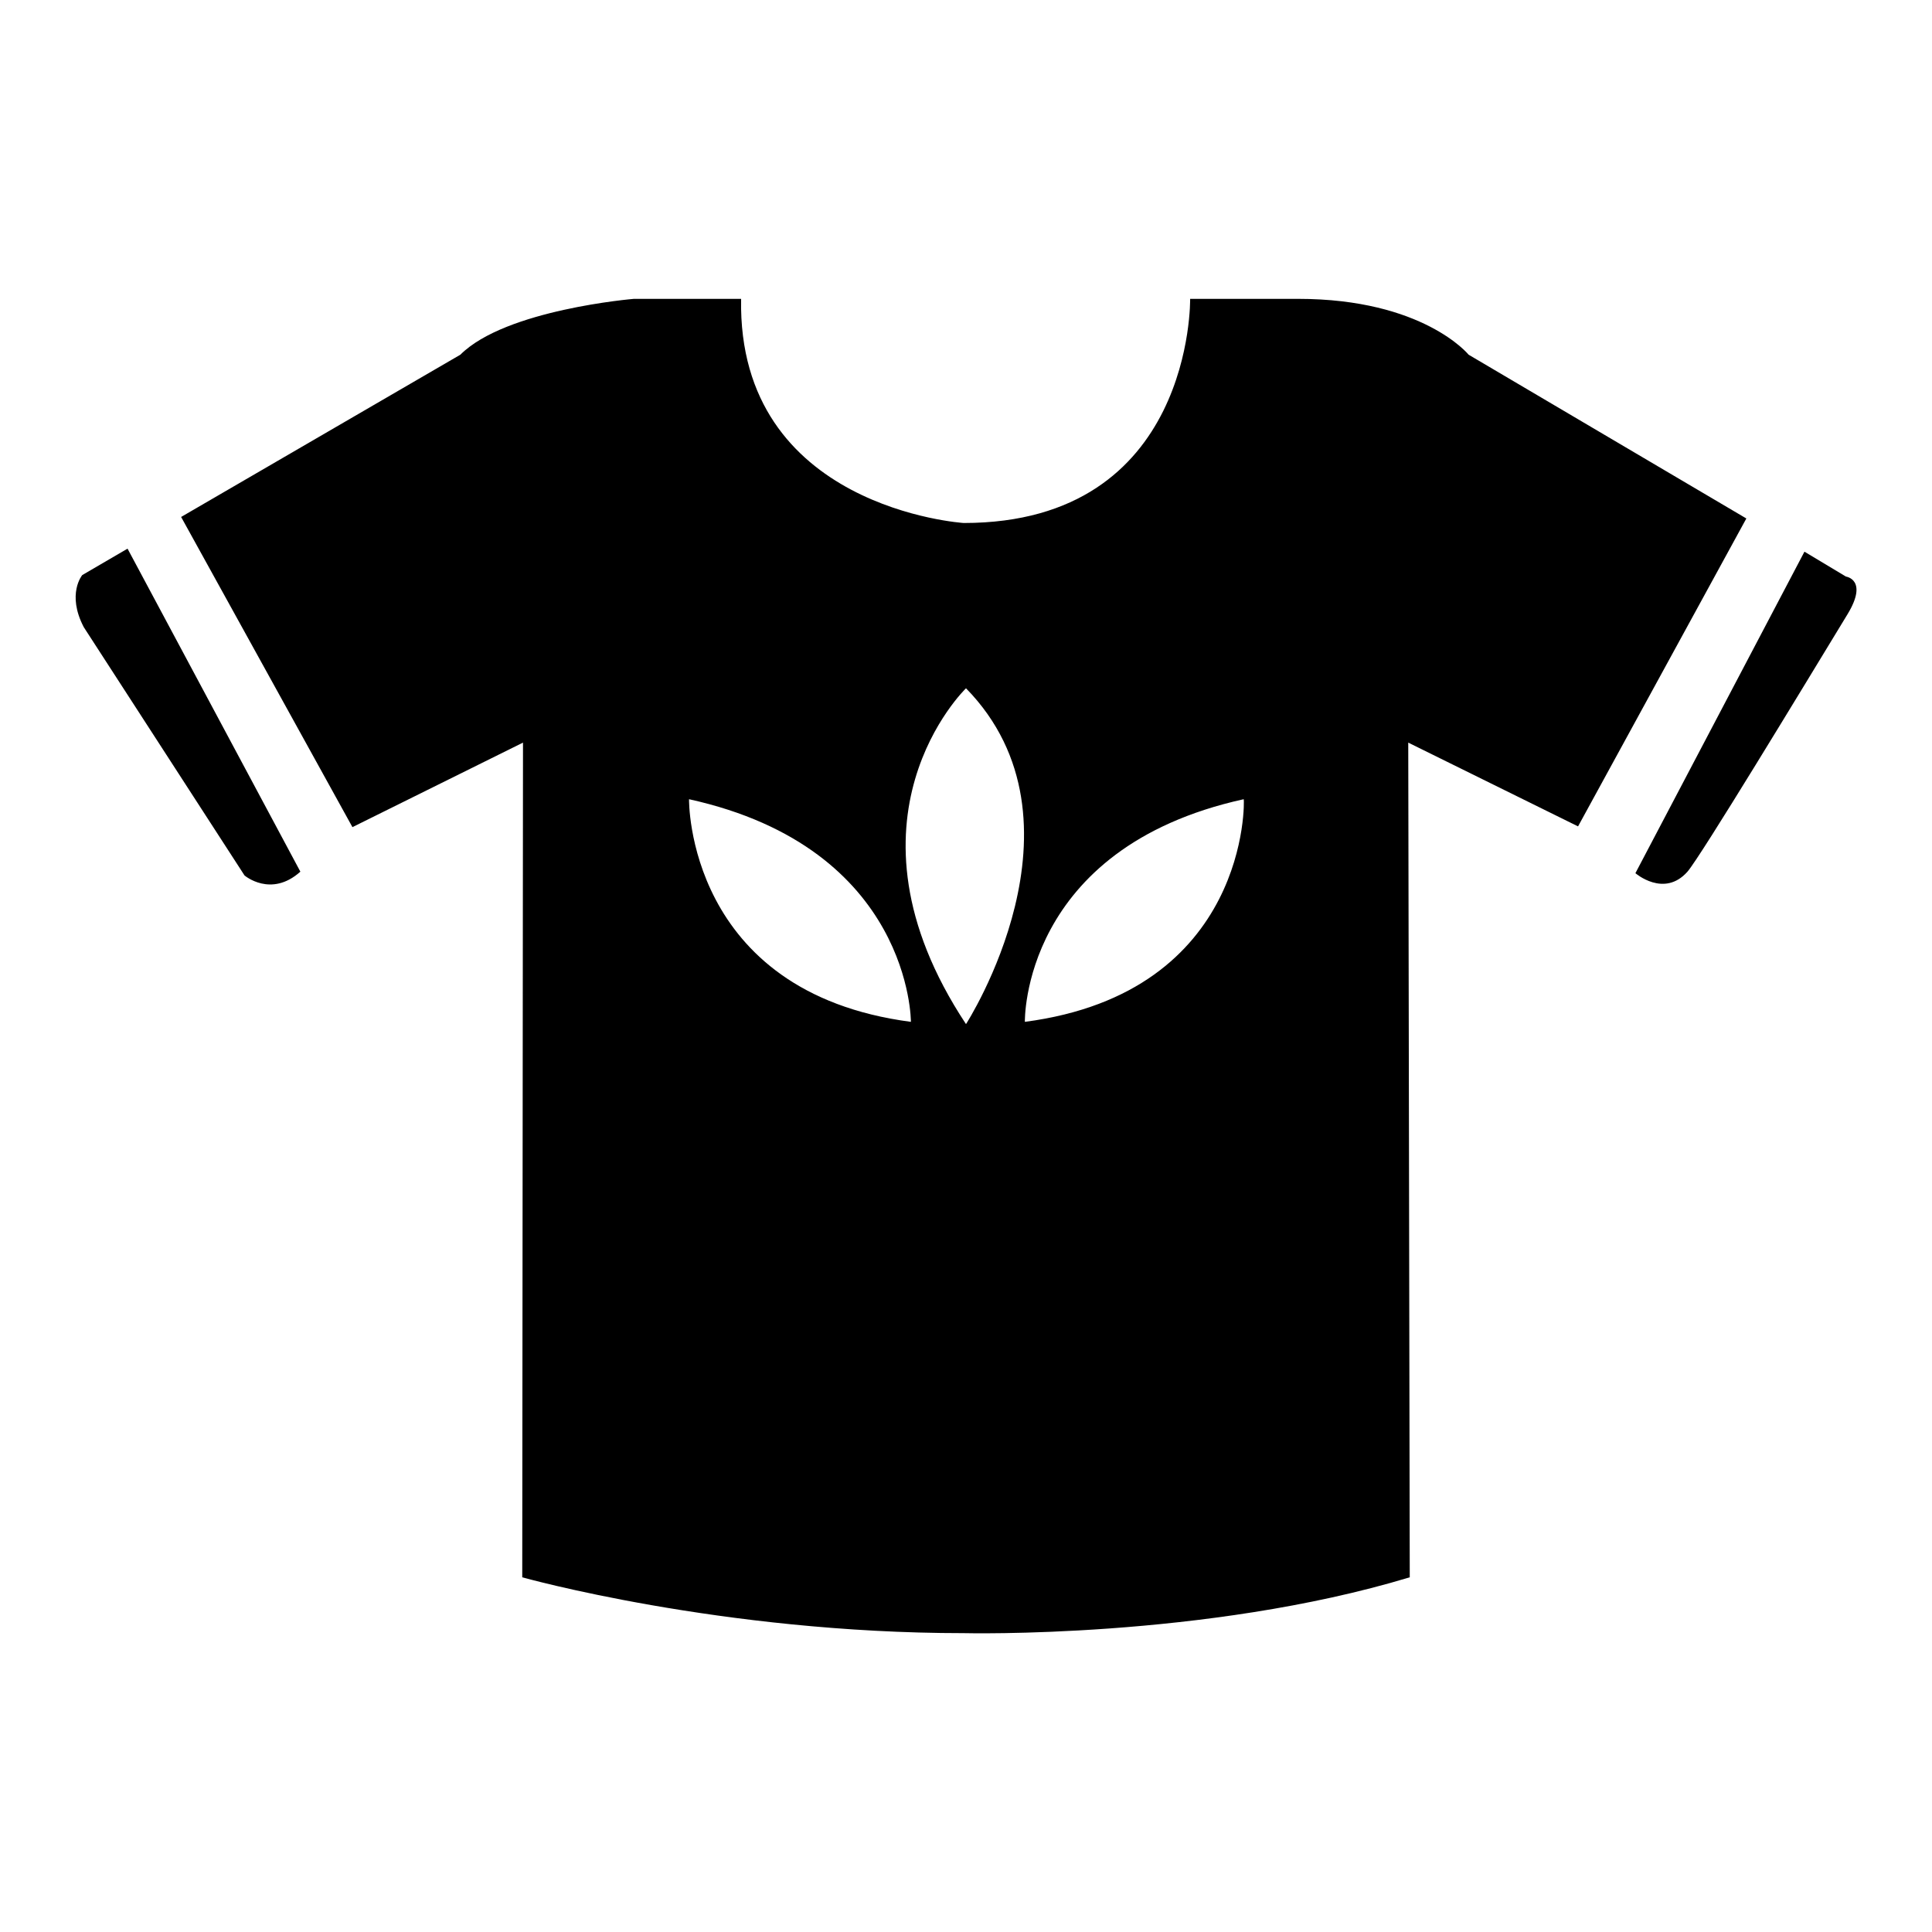 <?xml version="1.0" encoding="utf-8"?>
<!-- Svg Vector Icons : http://www.onlinewebfonts.com/icon -->
<!DOCTYPE svg PUBLIC "-//W3C//DTD SVG 1.1//EN" "http://www.w3.org/Graphics/SVG/1.1/DTD/svg11.dtd">
<svg version="1.1" xmlns="http://www.w3.org/2000/svg" xmlns:xlink="http://www.w3.org/1999/xlink" x="0px" y="0px" viewBox="0 0 256 256" enable-background="new 0 0 256 256" xml:space="preserve">
<g><g><g><path fill="#000000" d="M10.9,76.2c0,0-2.1,2.5,0.2,6.9L32.4,116c0,0,3.5,3,7.4-0.5L16.9,72.7L10.9,76.2z M244.6,76.4l-5.5-3.3l-22.4,42.6c0,0,3.8,3.3,6.9-0.2c1.8-2.1,15.3-24.4,21.2-34.1C247.6,76.8,244.6,76.4,244.6,76.4L244.6,76.4z M231.4,68.7l-36.8-21.7c0,0-6-7.4-22.6-7.4h-14.3c0,0,0.5,29.7-30,29.7c0,0-30-1.9-29.5-29.7H84c0,0-17,1.4-23,7.4L24,68.5l22.7,41.1l22.6-11.2L69.2,209c0,0,26.3,7.4,58.5,7.4c0,0,32,0.8,59.1-7.4l-0.2-110.6l22.5,11.1L231.4,68.7z M91.3,105.9c29.5,6.5,29.4,29.5,29.4,29.5C90.9,131.5,91.3,105.9,91.3,105.9z M128,135.7c-18-27.2,0-44.5,0-44.5C145.3,108.9,128,135.7,128,135.7L128,135.7z M135.8,135.4c0,0-0.5-23,29-29.5C164.9,105.9,165.6,131.5,135.8,135.4L135.8,135.4z"/></g></g></g>
</svg>